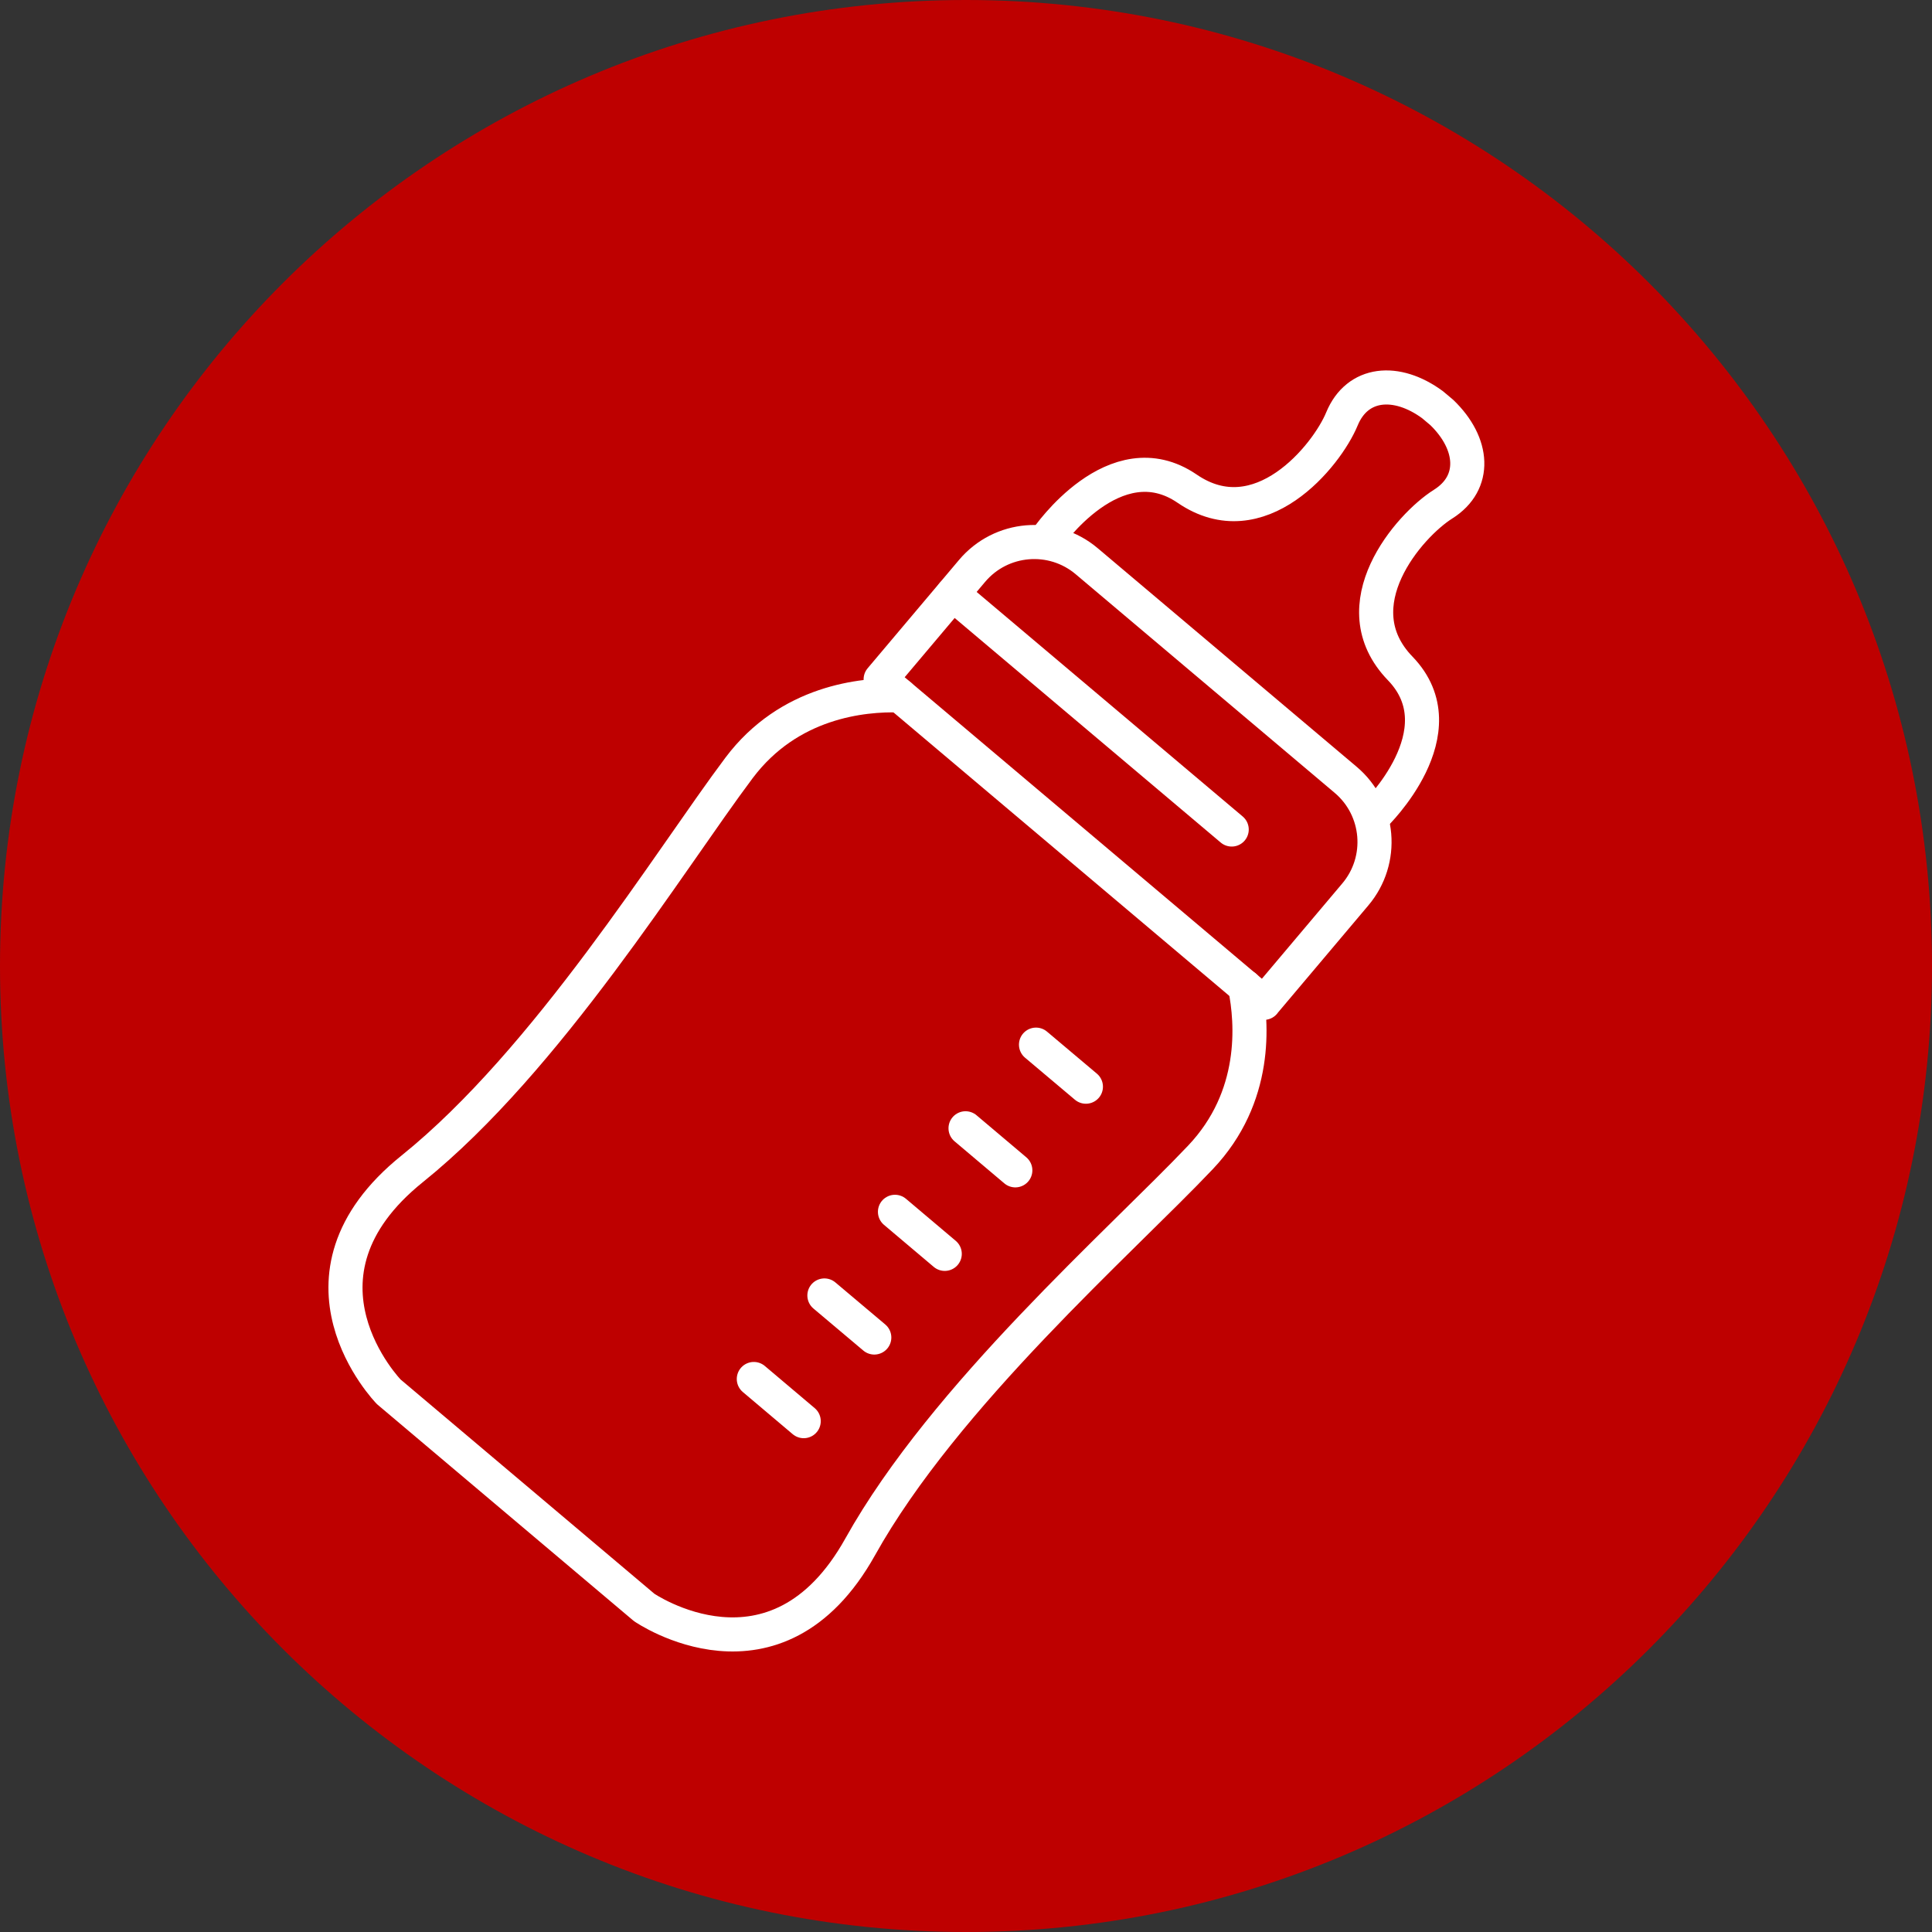 <svg viewBox="0 0 170 170" xmlns="http://www.w3.org/2000/svg"><rect x="0" y="0" width="170" height="170" fill="#333333" stroke="none"/><path d="m170 85c0 46.94-38.06 85-85 85s-85-38.06-85-85 38.06-85 85-85 85 38.06 85 85z" fill="#be0000"/><g fill="none" stroke="#fff" stroke-linecap="round" stroke-linejoin="round" stroke-width="3"><path d="m79.17 61.19c-3.26-.1-9.75.53-14.14 6.38-6.08 8.1-16.87 25.71-28.75 35.27-11.89 9.56-2.07 19.63-2.07 19.63l22.47 18.97s11.58 7.99 19.01-5.33 22.98-26.92 29.94-34.27c5.04-5.31 4.57-11.82 3.92-15.02"/><path d="m111.22 88.24-33.73-28.47 8.04-9.53c2.55-3.03 7.08-3.41 10.1-.85l22.77 19.22c3.03 2.55 3.41 7.08.85 10.1l-8.04 9.53z"/><path d="m92.14 47.36s5.95-8.72 12.32-4.36 12.27-2.87 13.62-6.14 4.8-3.58 7.97-1.25l.82.69c2.83 2.73 3.1 6.18.11 8.06s-9.13 8.92-3.77 14.46c5.36 5.55-2.23 12.88-2.23 12.88"/><path d="m83.83 52.27 24.55 20.72"/><path d="m91.16 91.92 4.39 3.7"/><path d="m84.96 99.28 4.38 3.7"/><path d="m78.75 106.63 4.38 3.7"/><path d="m72.54 113.99 4.39 3.7"/><path d="m66.33 121.34 4.39 3.71"/></g></svg>